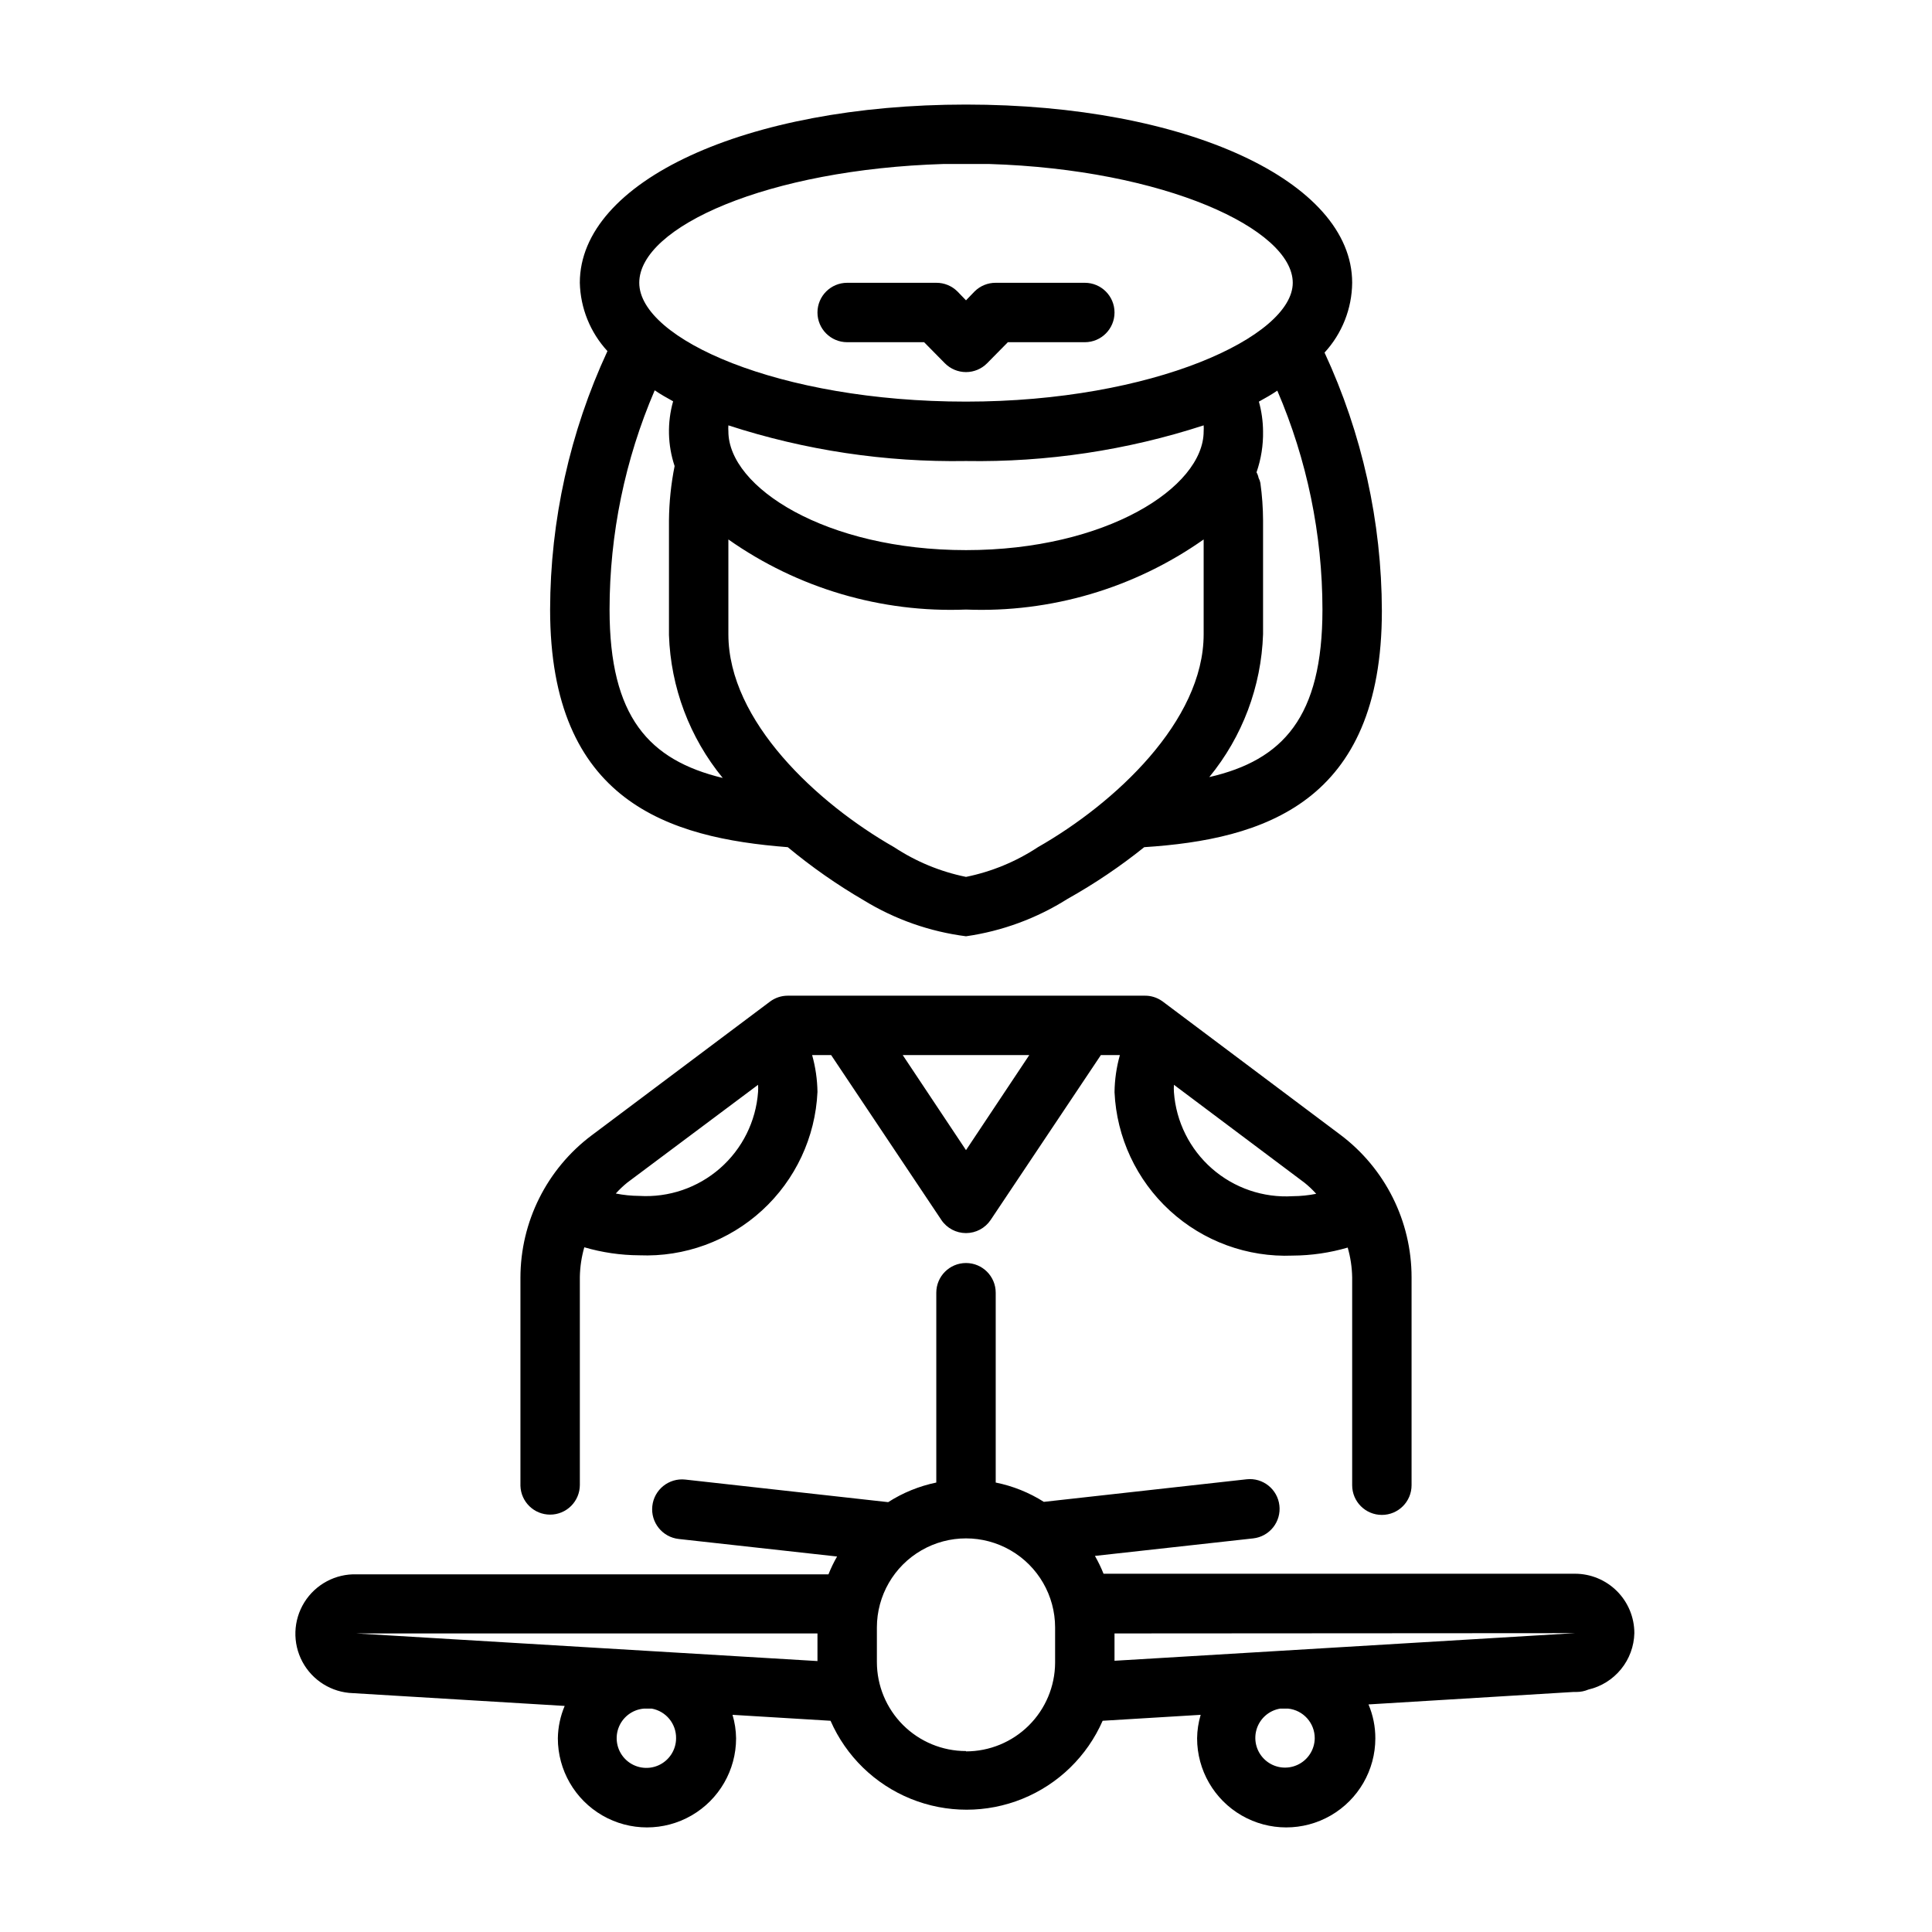 <?xml version="1.0" encoding="UTF-8"?>
<!-- Uploaded to: ICON Repo, www.iconrepo.com, Generator: ICON Repo Mixer Tools -->
<svg fill="#000000" width="800px" height="800px" version="1.1" viewBox="144 144 512 512" xmlns="http://www.w3.org/2000/svg">
 <g>
  <path d="m368.51 234.69h20.387l5.512 5.59v-0.004c1.477 1.492 3.488 2.332 5.59 2.332 2.098 0 4.109-0.84 5.586-2.332l5.512-5.59 20.391 0.004c4.348 0 7.871-3.527 7.871-7.875s-3.523-7.871-7.871-7.871h-23.617c-2.094-0.012-4.106 0.809-5.59 2.285l-2.281 2.363-2.281-2.363h-0.004c-1.484-1.477-3.496-2.297-5.59-2.285h-23.613c-4.348 0-7.875 3.523-7.875 7.871s3.527 7.875 7.875 7.875z"/>
  <path d="m577.12 576.8c0-4.176-1.656-8.18-4.609-11.133-2.953-2.953-6.957-4.613-11.133-4.613h-124.93c-0.648-1.625-1.41-3.203-2.281-4.723l41.957-4.644c2.078-0.234 3.977-1.289 5.277-2.93 1.301-1.641 1.895-3.731 1.648-5.809-0.492-4.293-4.359-7.387-8.656-6.926l-53.766 5.984c-3.906-2.473-8.227-4.207-12.754-5.117v-50.305c0-4.348-3.523-7.871-7.871-7.871s-7.875 3.523-7.875 7.871v50.305c-4.531 0.938-8.855 2.695-12.75 5.195l-53.766-5.984c-4.348-0.477-8.262 2.66-8.738 7.008-0.48 4.348 2.656 8.258 7.004 8.738l41.957 4.644c-0.871 1.516-1.633 3.094-2.281 4.723h-125.01c-5.625-0.184-10.918 2.648-13.891 7.426-2.969 4.781-3.164 10.785-0.512 15.746 2.656 4.961 7.754 8.133 13.379 8.316l56.129 3.387v-0.004c-1.152 2.719-1.77 5.633-1.812 8.582 0 8.438 4.504 16.234 11.809 20.453 7.309 4.219 16.309 4.219 23.617 0 7.305-4.219 11.809-12.016 11.809-20.453-0.027-2.106-0.344-4.199-0.945-6.219l25.977 1.574c4.113 9.395 11.734 16.812 21.234 20.672 9.504 3.863 20.137 3.863 29.637 0 9.504-3.859 17.121-11.277 21.238-20.672l25.977-1.574c-0.602 2.019-0.918 4.113-0.945 6.219 0 8.438 4.5 16.234 11.809 20.453 7.309 4.219 16.309 4.219 23.617 0 7.305-4.219 11.809-12.016 11.809-20.453 0.008-3.082-0.609-6.137-1.812-8.977l54.395-3.305h0.789c1.055 0 2.098-0.215 3.07-0.629 3.406-0.785 6.453-2.684 8.66-5.391 2.211-2.707 3.457-6.074 3.539-9.566zm-15.742 0-122.02 7.32v-7.242zm-200.74 0.078v7.32l-122.25-7.32zm-37.469 27.789c-0.012 3.125-1.867 5.945-4.731 7.191-2.867 1.246-6.199 0.68-8.492-1.441-2.289-2.121-3.109-5.398-2.09-8.352 1.023-2.953 3.695-5.019 6.809-5.269h2.047c3.789 0.691 6.519 4.019 6.457 7.871zm76.832 3.387v-0.004c-6.266 0-12.273-2.488-16.699-6.914-4.43-4.43-6.918-10.438-6.918-16.699v-9.133c0-8.438 4.5-16.234 11.809-20.453 7.305-4.219 16.309-4.219 23.613 0 7.309 4.219 11.809 12.016 11.809 20.453v9.367c-0.039 6.238-2.547 12.203-6.973 16.598-4.422 4.394-10.406 6.863-16.641 6.863zm92.418-3.387c-0.043 3.059-1.852 5.82-4.641 7.074-2.789 1.258-6.055 0.785-8.371-1.215-2.32-1.996-3.269-5.156-2.438-8.102 0.832-2.945 3.297-5.141 6.316-5.629h2.047c4.035 0.402 7.106 3.812 7.086 7.871z"/>
  <path d="m289.79 545.39c2.09 0 4.09-0.828 5.566-2.305 1.477-1.477 2.309-3.481 2.309-5.566v-55.105c0.047-2.664 0.441-5.309 1.18-7.871 4.731 1.383 9.633 2.098 14.562 2.125 11.996 0.492 23.699-3.789 32.551-11.902 8.852-8.113 14.129-19.398 14.68-31.395-0.047-3.301-0.523-6.582-1.414-9.762h5.039l29.207 43.691h-0.004c1.461 2.176 3.91 3.481 6.535 3.481 2.621 0 5.07-1.305 6.531-3.481l29.207-43.691h5.039c-0.902 3.207-1.379 6.512-1.418 9.84 0.551 11.996 5.828 23.285 14.68 31.398 8.852 8.113 20.555 12.391 32.551 11.898 4.93-0.027 9.832-0.742 14.562-2.125 0.738 2.562 1.137 5.207 1.184 7.871v55.105c0 4.348 3.523 7.871 7.871 7.871 4.348 0 7.871-3.523 7.871-7.871v-55.105c0-14.867-7-28.863-18.891-37.785l-47.23-35.426-0.004 0.004c-1.383-0.969-3.035-1.465-4.723-1.418h-94.465c-1.703 0-3.359 0.551-4.723 1.574l-47.23 35.426v-0.004c-11.895 8.922-18.895 22.922-18.895 37.789v55.105-0.004c0.129 4.258 3.613 7.641 7.871 7.637zm203.02-85.02c-2.047 0.41-4.129 0.621-6.219 0.633-7.816 0.477-15.508-2.152-21.402-7.309s-9.52-12.434-10.086-20.246c-0.043-0.652-0.043-1.312 0-1.965l34.637 25.977c1.102 0.887 2.125 1.863 3.07 2.91zm-76.043-36.762-16.766 25.191-16.77-25.191zm-71.871 7.875c0.039 0.629 0.039 1.258 0 1.887-0.566 7.812-4.188 15.086-10.086 20.246-5.894 5.156-13.582 7.785-21.402 7.309-2.09-0.012-4.172-0.223-6.219-0.633 0.945-1.047 1.973-2.023 3.07-2.91z"/>
  <path d="m352.77 368.51c6.316 5.246 13.059 9.957 20.152 14.09 8.254 5.051 17.484 8.297 27.082 9.523 9.57-1.367 18.746-4.75 26.922-9.918 7.137-3.996 13.93-8.578 20.309-13.695 31.488-2.047 62.977-11.652 62.977-62.582-0.051-23.66-5.234-47.027-15.191-68.488 4.644-5.047 7.254-11.641 7.32-18.5 0-26.922-44.004-47.23-102.34-47.23s-102.34 20.309-102.34 47.23c0.16 6.723 2.762 13.16 7.32 18.105-9.957 21.461-15.141 44.828-15.195 68.488 0 50.93 31.488 60.535 62.977 62.977zm-47.23-62.977c0.008-19.977 4.078-39.742 11.965-58.098 1.496 1.023 3.148 1.969 4.879 2.914-1.594 5.629-1.457 11.609 0.395 17.16-0.949 4.746-1.449 9.566-1.496 14.406v30.387c0.457 13.844 5.465 27.152 14.25 37.863-19.523-4.723-29.992-16.137-29.992-44.633zm94.465-39.359c21.367 0.355 42.648-2.836 62.977-9.449 0.035 0.523 0.035 1.051 0 1.574 0 14.879-25.898 31.488-62.977 31.488s-62.977-16.609-62.977-31.488c-0.039-0.523-0.039-1.051 0-1.574 20.324 6.613 41.605 9.805 62.977 9.449zm19.051 102.34h-0.004c-5.785 3.816-12.254 6.492-19.047 7.871-6.797-1.379-13.266-4.055-19.051-7.871-20.312-11.574-43.926-33.379-43.926-56.445v-25.109c18.379 12.941 40.512 19.469 62.977 18.578 22.461 0.891 44.594-5.637 62.977-18.578v25.113c0 23.062-23.617 44.867-43.93 56.441zm45.422-18.578h-0.004c8.785-10.711 13.793-24.02 14.25-37.867v-30.148c-0.012-3.316-0.25-6.633-0.707-9.918-0.09-0.469-0.246-0.922-0.473-1.34-0.102-0.523-0.289-1.031-0.551-1.496 1.207-3.488 1.797-7.168 1.73-10.863-0.02-2.66-0.391-5.305-1.102-7.871 1.73-0.945 3.387-1.891 4.879-2.914 7.879 18.332 11.949 38.07 11.965 58.02 0 28.496-10.469 39.91-29.992 44.398zm-70.379-162.48h11.492 0.473c46.523 1.418 80.531 17.242 80.531 31.488 0 14.25-37 31.488-86.594 31.488-49.59 0-86.59-16.609-86.59-31.488s34.164-30.07 80.688-31.488z"/>
 </g>
</svg>